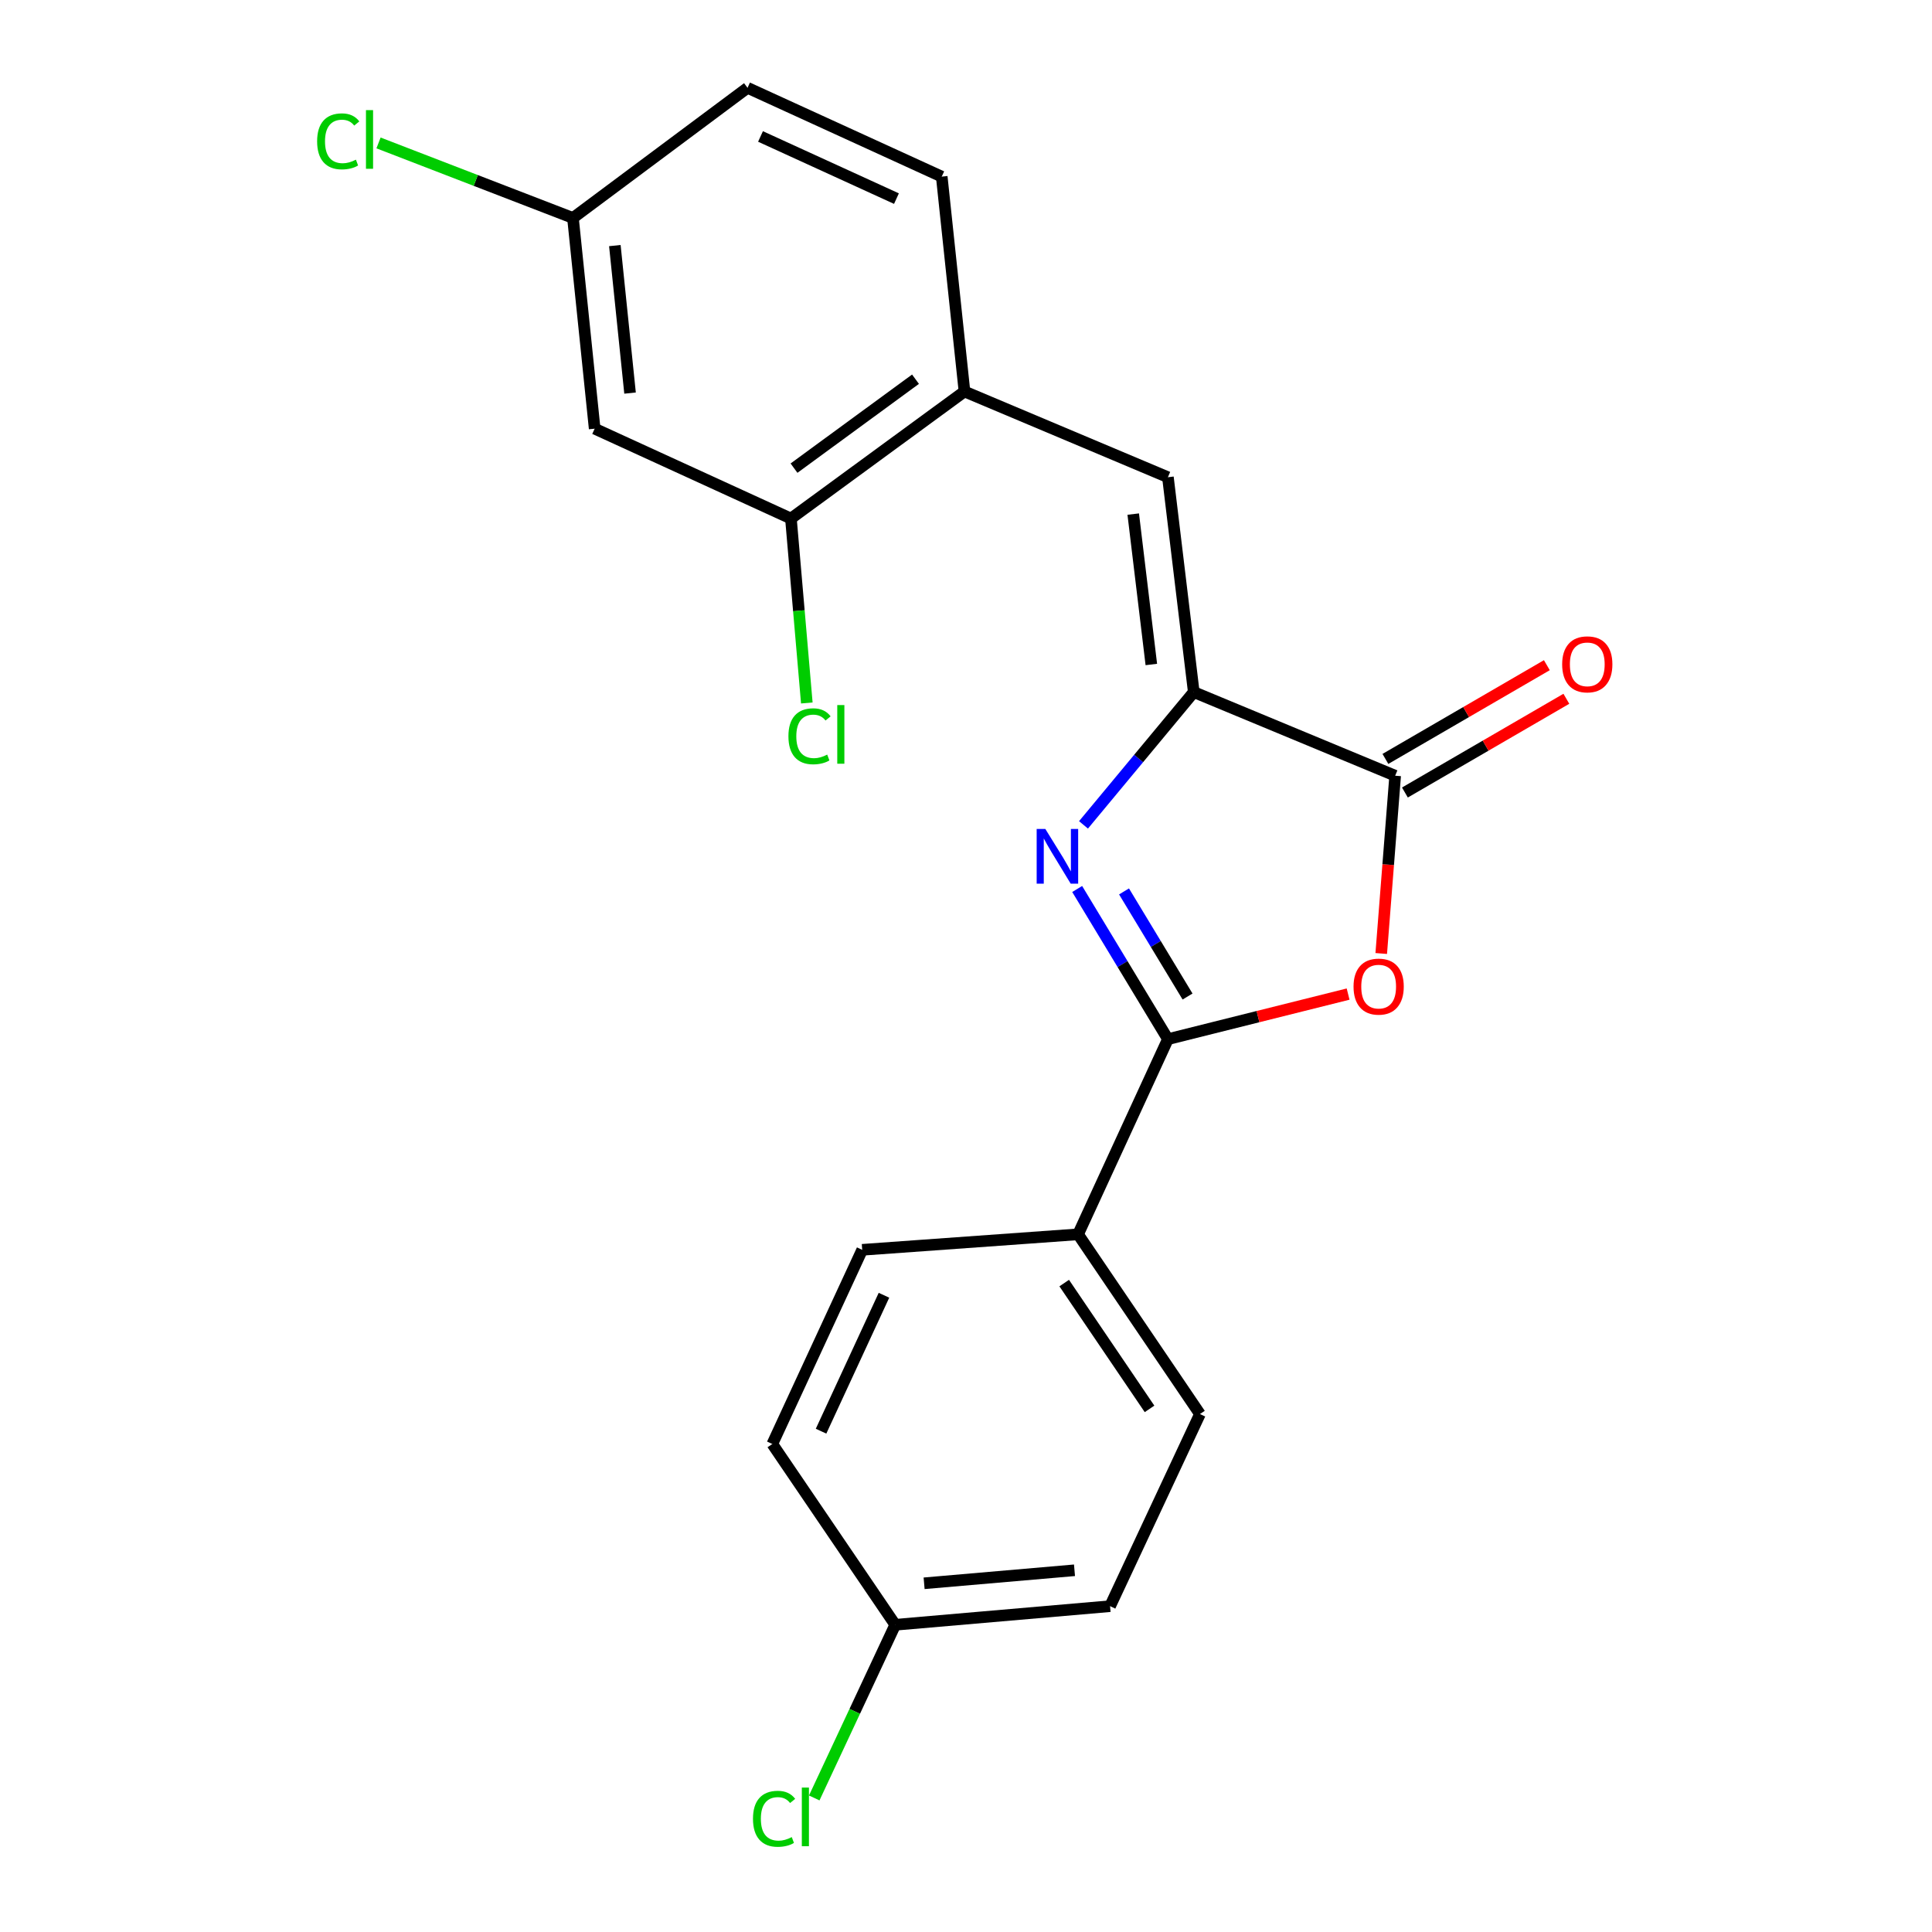 <?xml version='1.0' encoding='iso-8859-1'?>
<svg version='1.1' baseProfile='full'
              xmlns='http://www.w3.org/2000/svg'
                      xmlns:rdkit='http://www.rdkit.org/xml'
                      xmlns:xlink='http://www.w3.org/1999/xlink'
                  xml:space='preserve'
width='1000px' height='1000px' viewBox='0 0 1000 1000'>
<!-- END OF HEADER -->
<rect style='opacity:1.0;fill:#FFFFFF;stroke:none' width='1000' height='1000' x='0' y='0'> </rect>
<path class='bond-0' d='M 557.545,460.139 L 581.029,498.999' style='fill:none;fill-rule:evenodd;stroke:#0000FF;stroke-width:6px;stroke-linecap:butt;stroke-linejoin:miter;stroke-opacity:1' />
<path class='bond-0' d='M 581.029,498.999 L 604.513,537.86' style='fill:none;fill-rule:evenodd;stroke:#000000;stroke-width:6px;stroke-linecap:butt;stroke-linejoin:miter;stroke-opacity:1' />
<path class='bond-0' d='M 581.797,461.399 L 598.236,488.601' style='fill:none;fill-rule:evenodd;stroke:#0000FF;stroke-width:6px;stroke-linecap:butt;stroke-linejoin:miter;stroke-opacity:1' />
<path class='bond-0' d='M 598.236,488.601 L 614.674,515.803' style='fill:none;fill-rule:evenodd;stroke:#000000;stroke-width:6px;stroke-linecap:butt;stroke-linejoin:miter;stroke-opacity:1' />
<path class='bond-1' d='M 560.819,426.953 L 589.357,392.586' style='fill:none;fill-rule:evenodd;stroke:#0000FF;stroke-width:6px;stroke-linecap:butt;stroke-linejoin:miter;stroke-opacity:1' />
<path class='bond-1' d='M 589.357,392.586 L 617.894,358.218' style='fill:none;fill-rule:evenodd;stroke:#000000;stroke-width:6px;stroke-linecap:butt;stroke-linejoin:miter;stroke-opacity:1' />
<path class='bond-2' d='M 604.513,537.86 L 651.146,526.199' style='fill:none;fill-rule:evenodd;stroke:#000000;stroke-width:6px;stroke-linecap:butt;stroke-linejoin:miter;stroke-opacity:1' />
<path class='bond-2' d='M 651.146,526.199 L 697.778,514.538' style='fill:none;fill-rule:evenodd;stroke:#FF0000;stroke-width:6px;stroke-linecap:butt;stroke-linejoin:miter;stroke-opacity:1' />
<path class='bond-7' d='M 604.513,537.86 L 558.006,638.883' style='fill:none;fill-rule:evenodd;stroke:#000000;stroke-width:6px;stroke-linecap:butt;stroke-linejoin:miter;stroke-opacity:1' />
<path class='bond-3' d='M 617.894,358.218 L 722.134,401.509' style='fill:none;fill-rule:evenodd;stroke:#000000;stroke-width:6px;stroke-linecap:butt;stroke-linejoin:miter;stroke-opacity:1' />
<path class='bond-4' d='M 617.894,358.218 L 604.513,247.009' style='fill:none;fill-rule:evenodd;stroke:#000000;stroke-width:6px;stroke-linecap:butt;stroke-linejoin:miter;stroke-opacity:1' />
<path class='bond-4' d='M 595.927,343.938 L 586.56,266.092' style='fill:none;fill-rule:evenodd;stroke:#000000;stroke-width:6px;stroke-linecap:butt;stroke-linejoin:miter;stroke-opacity:1' />
<path class='bond-21' d='M 714.925,493.53 L 718.529,447.519' style='fill:none;fill-rule:evenodd;stroke:#FF0000;stroke-width:6px;stroke-linecap:butt;stroke-linejoin:miter;stroke-opacity:1' />
<path class='bond-21' d='M 718.529,447.519 L 722.134,401.509' style='fill:none;fill-rule:evenodd;stroke:#000000;stroke-width:6px;stroke-linecap:butt;stroke-linejoin:miter;stroke-opacity:1' />
<path class='bond-9' d='M 727.181,410.202 L 768.962,385.944' style='fill:none;fill-rule:evenodd;stroke:#000000;stroke-width:6px;stroke-linecap:butt;stroke-linejoin:miter;stroke-opacity:1' />
<path class='bond-9' d='M 768.962,385.944 L 810.743,361.687' style='fill:none;fill-rule:evenodd;stroke:#FF0000;stroke-width:6px;stroke-linecap:butt;stroke-linejoin:miter;stroke-opacity:1' />
<path class='bond-9' d='M 717.086,392.816 L 758.868,368.558' style='fill:none;fill-rule:evenodd;stroke:#000000;stroke-width:6px;stroke-linecap:butt;stroke-linejoin:miter;stroke-opacity:1' />
<path class='bond-9' d='M 758.868,368.558 L 800.649,344.3' style='fill:none;fill-rule:evenodd;stroke:#FF0000;stroke-width:6px;stroke-linecap:butt;stroke-linejoin:miter;stroke-opacity:1' />
<path class='bond-5' d='M 604.513,247.009 L 499.213,202.635' style='fill:none;fill-rule:evenodd;stroke:#000000;stroke-width:6px;stroke-linecap:butt;stroke-linejoin:miter;stroke-opacity:1' />
<path class='bond-6' d='M 499.213,202.635 L 409.381,268.398' style='fill:none;fill-rule:evenodd;stroke:#000000;stroke-width:6px;stroke-linecap:butt;stroke-linejoin:miter;stroke-opacity:1' />
<path class='bond-6' d='M 473.862,196.278 L 410.98,242.311' style='fill:none;fill-rule:evenodd;stroke:#000000;stroke-width:6px;stroke-linecap:butt;stroke-linejoin:miter;stroke-opacity:1' />
<path class='bond-10' d='M 499.213,202.635 L 487.441,91.415' style='fill:none;fill-rule:evenodd;stroke:#000000;stroke-width:6px;stroke-linecap:butt;stroke-linejoin:miter;stroke-opacity:1' />
<path class='bond-8' d='M 409.381,268.398 L 307.799,221.879' style='fill:none;fill-rule:evenodd;stroke:#000000;stroke-width:6px;stroke-linecap:butt;stroke-linejoin:miter;stroke-opacity:1' />
<path class='bond-14' d='M 409.381,268.398 L 413.494,316.127' style='fill:none;fill-rule:evenodd;stroke:#000000;stroke-width:6px;stroke-linecap:butt;stroke-linejoin:miter;stroke-opacity:1' />
<path class='bond-14' d='M 413.494,316.127 L 417.607,363.857' style='fill:none;fill-rule:evenodd;stroke:#00CC00;stroke-width:6px;stroke-linecap:butt;stroke-linejoin:miter;stroke-opacity:1' />
<path class='bond-11' d='M 558.006,638.883 L 621.099,731.909' style='fill:none;fill-rule:evenodd;stroke:#000000;stroke-width:6px;stroke-linecap:butt;stroke-linejoin:miter;stroke-opacity:1' />
<path class='bond-11' d='M 550.832,664.121 L 594.997,729.239' style='fill:none;fill-rule:evenodd;stroke:#000000;stroke-width:6px;stroke-linecap:butt;stroke-linejoin:miter;stroke-opacity:1' />
<path class='bond-12' d='M 558.006,638.883 L 446.272,646.902' style='fill:none;fill-rule:evenodd;stroke:#000000;stroke-width:6px;stroke-linecap:butt;stroke-linejoin:miter;stroke-opacity:1' />
<path class='bond-23' d='M 307.799,221.879 L 296.563,112.814' style='fill:none;fill-rule:evenodd;stroke:#000000;stroke-width:6px;stroke-linecap:butt;stroke-linejoin:miter;stroke-opacity:1' />
<path class='bond-23' d='M 326.112,203.459 L 318.247,127.114' style='fill:none;fill-rule:evenodd;stroke:#000000;stroke-width:6px;stroke-linecap:butt;stroke-linejoin:miter;stroke-opacity:1' />
<path class='bond-16' d='M 487.441,91.415 L 386.92,45.455' style='fill:none;fill-rule:evenodd;stroke:#000000;stroke-width:6px;stroke-linecap:butt;stroke-linejoin:miter;stroke-opacity:1' />
<path class='bond-16' d='M 464.003,102.804 L 393.639,70.632' style='fill:none;fill-rule:evenodd;stroke:#000000;stroke-width:6px;stroke-linecap:butt;stroke-linejoin:miter;stroke-opacity:1' />
<path class='bond-17' d='M 621.099,731.909 L 574.57,831.357' style='fill:none;fill-rule:evenodd;stroke:#000000;stroke-width:6px;stroke-linecap:butt;stroke-linejoin:miter;stroke-opacity:1' />
<path class='bond-18' d='M 446.272,646.902 L 399.753,747.411' style='fill:none;fill-rule:evenodd;stroke:#000000;stroke-width:6px;stroke-linecap:butt;stroke-linejoin:miter;stroke-opacity:1' />
<path class='bond-18' d='M 457.539,670.422 L 424.976,740.779' style='fill:none;fill-rule:evenodd;stroke:#000000;stroke-width:6px;stroke-linecap:butt;stroke-linejoin:miter;stroke-opacity:1' />
<path class='bond-13' d='M 296.563,112.814 L 386.92,45.455' style='fill:none;fill-rule:evenodd;stroke:#000000;stroke-width:6px;stroke-linecap:butt;stroke-linejoin:miter;stroke-opacity:1' />
<path class='bond-19' d='M 296.563,112.814 L 246.244,93.397' style='fill:none;fill-rule:evenodd;stroke:#000000;stroke-width:6px;stroke-linecap:butt;stroke-linejoin:miter;stroke-opacity:1' />
<path class='bond-19' d='M 246.244,93.397 L 195.924,73.981' style='fill:none;fill-rule:evenodd;stroke:#00CC00;stroke-width:6px;stroke-linecap:butt;stroke-linejoin:miter;stroke-opacity:1' />
<path class='bond-15' d='M 463.372,840.984 L 399.753,747.411' style='fill:none;fill-rule:evenodd;stroke:#000000;stroke-width:6px;stroke-linecap:butt;stroke-linejoin:miter;stroke-opacity:1' />
<path class='bond-20' d='M 463.372,840.984 L 442.41,885.802' style='fill:none;fill-rule:evenodd;stroke:#000000;stroke-width:6px;stroke-linecap:butt;stroke-linejoin:miter;stroke-opacity:1' />
<path class='bond-20' d='M 442.41,885.802 L 421.449,930.62' style='fill:none;fill-rule:evenodd;stroke:#00CC00;stroke-width:6px;stroke-linecap:butt;stroke-linejoin:miter;stroke-opacity:1' />
<path class='bond-22' d='M 463.372,840.984 L 574.57,831.357' style='fill:none;fill-rule:evenodd;stroke:#000000;stroke-width:6px;stroke-linecap:butt;stroke-linejoin:miter;stroke-opacity:1' />
<path class='bond-22' d='M 478.317,819.511 L 556.156,812.772' style='fill:none;fill-rule:evenodd;stroke:#000000;stroke-width:6px;stroke-linecap:butt;stroke-linejoin:miter;stroke-opacity:1' />
<path  class='atom-0' d='M 541.057 429.054
L 550.337 444.054
Q 551.257 445.534, 552.737 448.214
Q 554.217 450.894, 554.297 451.054
L 554.297 429.054
L 558.057 429.054
L 558.057 457.374
L 554.177 457.374
L 544.217 440.974
Q 543.057 439.054, 541.817 436.854
Q 540.617 434.654, 540.257 433.974
L 540.257 457.374
L 536.577 457.374
L 536.577 429.054
L 541.057 429.054
' fill='#0000FF'/>
<path  class='atom-3' d='M 700.589 510.665
Q 700.589 503.865, 703.949 500.065
Q 707.309 496.265, 713.589 496.265
Q 719.869 496.265, 723.229 500.065
Q 726.589 503.865, 726.589 510.665
Q 726.589 517.545, 723.189 521.465
Q 719.789 525.345, 713.589 525.345
Q 707.349 525.345, 703.949 521.465
Q 700.589 517.585, 700.589 510.665
M 713.589 522.145
Q 717.909 522.145, 720.229 519.265
Q 722.589 516.345, 722.589 510.665
Q 722.589 505.105, 720.229 502.305
Q 717.909 499.465, 713.589 499.465
Q 709.269 499.465, 706.909 502.265
Q 704.589 505.065, 704.589 510.665
Q 704.589 516.385, 706.909 519.265
Q 709.269 522.145, 713.589 522.145
' fill='#FF0000'/>
<path  class='atom-10' d='M 808.571 343.857
Q 808.571 337.057, 811.931 333.257
Q 815.291 329.457, 821.571 329.457
Q 827.851 329.457, 831.211 333.257
Q 834.571 337.057, 834.571 343.857
Q 834.571 350.737, 831.171 354.657
Q 827.771 358.537, 821.571 358.537
Q 815.331 358.537, 811.931 354.657
Q 808.571 350.777, 808.571 343.857
M 821.571 355.337
Q 825.891 355.337, 828.211 352.457
Q 830.571 349.537, 830.571 343.857
Q 830.571 338.297, 828.211 335.497
Q 825.891 332.657, 821.571 332.657
Q 817.251 332.657, 814.891 335.457
Q 812.571 338.257, 812.571 343.857
Q 812.571 349.577, 814.891 352.457
Q 817.251 355.337, 821.571 355.337
' fill='#FF0000'/>
<path  class='atom-15' d='M 408.089 381.101
Q 408.089 374.061, 411.369 370.381
Q 414.689 366.661, 420.969 366.661
Q 426.809 366.661, 429.929 370.781
L 427.289 372.941
Q 425.009 369.941, 420.969 369.941
Q 416.689 369.941, 414.409 372.821
Q 412.169 375.661, 412.169 381.101
Q 412.169 386.701, 414.489 389.581
Q 416.849 392.461, 421.409 392.461
Q 424.529 392.461, 428.169 390.581
L 429.289 393.581
Q 427.809 394.541, 425.569 395.101
Q 423.329 395.661, 420.849 395.661
Q 414.689 395.661, 411.369 391.901
Q 408.089 388.141, 408.089 381.101
' fill='#00CC00'/>
<path  class='atom-15' d='M 433.369 364.941
L 437.049 364.941
L 437.049 395.301
L 433.369 395.301
L 433.369 364.941
' fill='#00CC00'/>
<path  class='atom-20' d='M 164.143 73.162
Q 164.143 66.122, 167.423 62.442
Q 170.743 58.722, 177.023 58.722
Q 182.863 58.722, 185.983 62.842
L 183.343 65.002
Q 181.063 62.002, 177.023 62.002
Q 172.743 62.002, 170.463 64.882
Q 168.223 67.722, 168.223 73.162
Q 168.223 78.762, 170.543 81.642
Q 172.903 84.522, 177.463 84.522
Q 180.583 84.522, 184.223 82.642
L 185.343 85.642
Q 183.863 86.602, 181.623 87.162
Q 179.383 87.722, 176.903 87.722
Q 170.743 87.722, 167.423 83.962
Q 164.143 80.202, 164.143 73.162
' fill='#00CC00'/>
<path  class='atom-20' d='M 189.423 57.002
L 193.103 57.002
L 193.103 87.362
L 189.423 87.362
L 189.423 57.002
' fill='#00CC00'/>
<path  class='atom-21' d='M 389.744 941.402
Q 389.744 934.362, 393.024 930.682
Q 396.344 926.962, 402.624 926.962
Q 408.464 926.962, 411.584 931.082
L 408.944 933.242
Q 406.664 930.242, 402.624 930.242
Q 398.344 930.242, 396.064 933.122
Q 393.824 935.962, 393.824 941.402
Q 393.824 947.002, 396.144 949.882
Q 398.504 952.762, 403.064 952.762
Q 406.184 952.762, 409.824 950.882
L 410.944 953.882
Q 409.464 954.842, 407.224 955.402
Q 404.984 955.962, 402.504 955.962
Q 396.344 955.962, 393.024 952.202
Q 389.744 948.442, 389.744 941.402
' fill='#00CC00'/>
<path  class='atom-21' d='M 415.024 925.242
L 418.704 925.242
L 418.704 955.602
L 415.024 955.602
L 415.024 925.242
' fill='#00CC00'/>
</svg>
